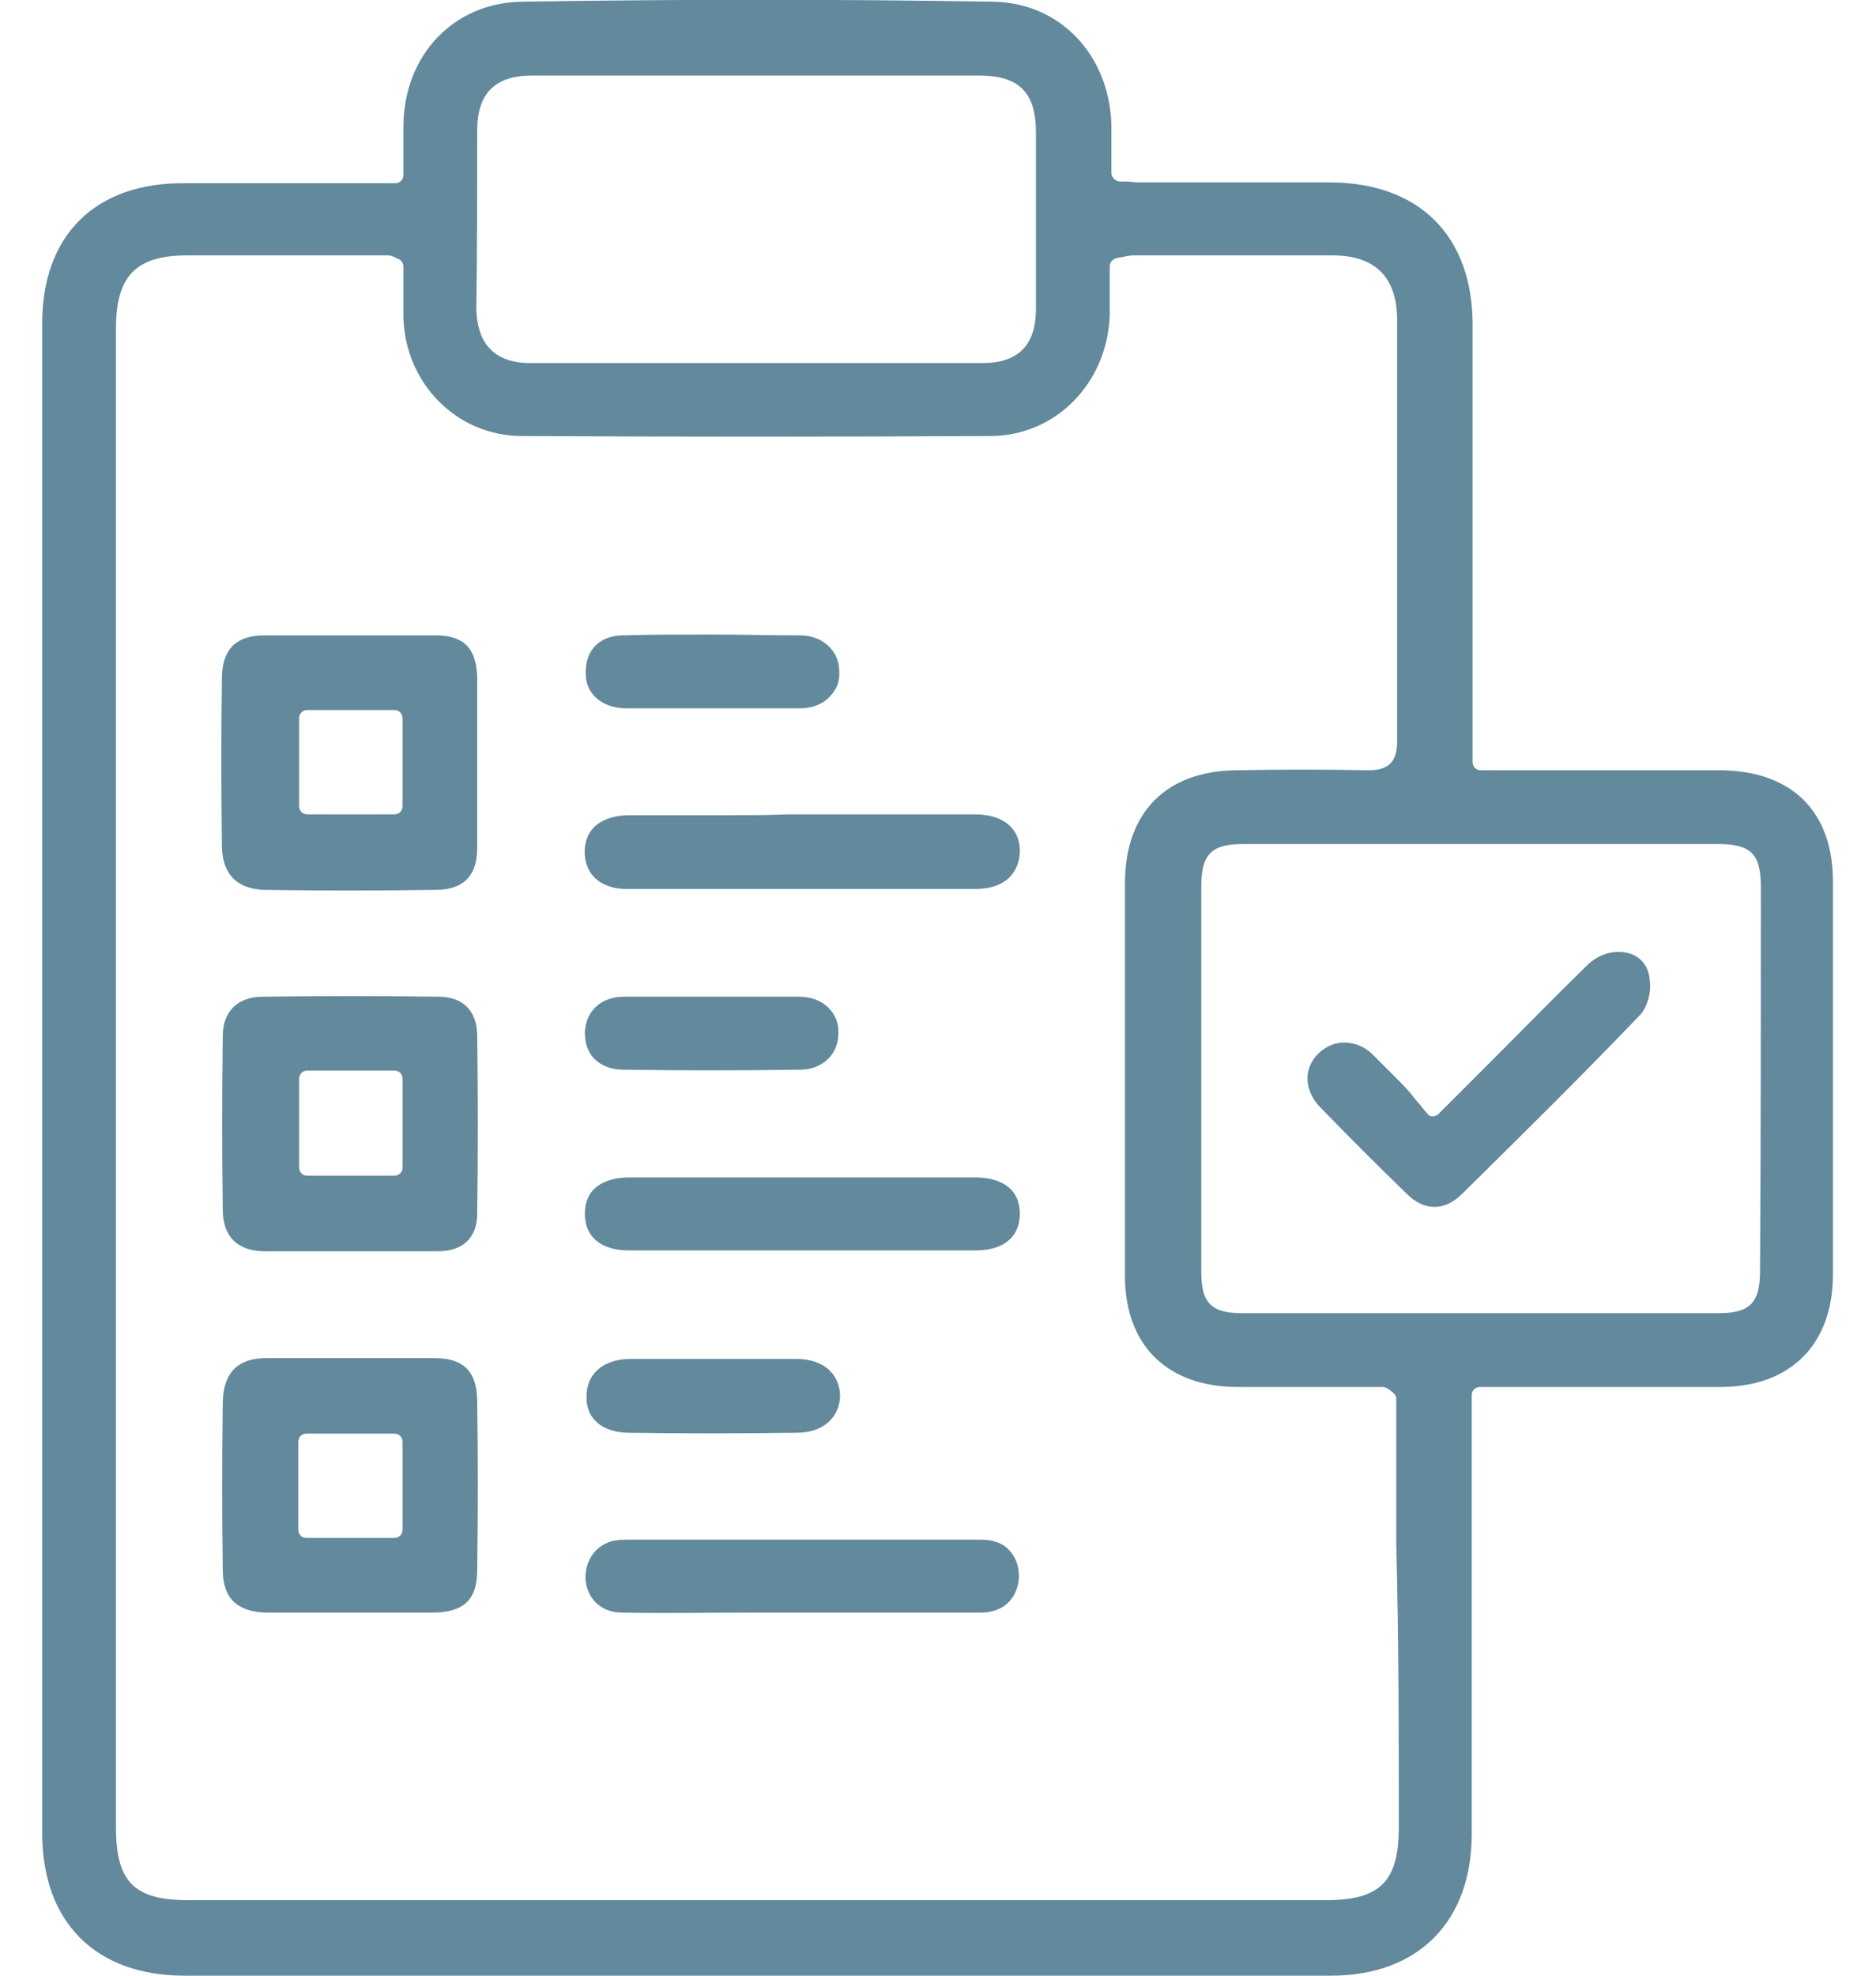 <svg width="38" height="40" viewBox="0 0 38 40" fill="none" xmlns="http://www.w3.org/2000/svg">
<g clip-path="url(#clip0_30_1655)">
<path d="M34.861 15.595C33.848 15.595 32.834 15.595 31.821 15.595H30C29.897 15.595 29.829 15.526 29.829 15.423V12.366C29.829 10.442 29.829 8.502 29.829 6.578C29.829 4.775 28.747 3.693 26.926 3.693H25.346C24.625 3.693 23.886 3.693 23.148 3.693C23.045 3.693 22.959 3.693 22.856 3.675H22.684C22.598 3.675 22.512 3.59 22.512 3.504C22.512 3.383 22.512 3.28 22.512 3.177C22.512 2.954 22.512 2.731 22.512 2.508C22.461 1.099 21.465 0.052 20.108 0.034C16.999 -0.017 13.787 -0.017 10.576 0.034C9.202 0.052 8.188 1.099 8.171 2.542C8.171 2.748 8.171 2.954 8.171 3.195V3.538C8.171 3.641 8.103 3.71 8 3.71H6.66C6.231 3.71 5.801 3.71 5.372 3.71C4.822 3.71 4.273 3.71 3.74 3.71C1.937 3.693 0.855 4.757 0.855 6.544C0.855 16.728 0.855 26.913 0.855 37.115C0.855 38.918 1.937 40 3.74 40C11.486 40 19.232 40 26.96 40C28.73 40 29.811 38.901 29.811 37.132C29.811 35.191 29.811 33.233 29.811 31.292V28.253C29.811 28.149 29.88 28.081 29.983 28.081H31.512C32.645 28.081 33.745 28.081 34.844 28.081C36.269 28.081 37.128 27.222 37.128 25.797C37.128 23.169 37.128 20.524 37.128 17.896C37.145 16.436 36.304 15.612 34.861 15.595ZM9.666 2.645C9.666 1.889 10.026 1.529 10.782 1.529C11.864 1.529 12.946 1.529 14.028 1.529H15.333H16.553C17.652 1.529 18.734 1.529 19.833 1.529C20.64 1.529 20.984 1.872 20.984 2.679C20.984 3.744 20.984 4.998 20.984 6.252C20.984 6.99 20.623 7.351 19.902 7.351C18.407 7.351 16.879 7.351 15.35 7.351C13.822 7.351 12.293 7.351 10.748 7.351C10.026 7.351 9.666 6.973 9.648 6.252C9.666 5.101 9.666 3.882 9.666 2.645ZM28.334 36.994C28.334 38.094 27.957 38.471 26.857 38.471C23.01 38.471 19.18 38.471 15.333 38.471C11.486 38.471 7.656 38.471 3.809 38.471C2.71 38.471 2.349 38.094 2.349 36.994V6.647C2.349 5.582 2.761 5.17 3.792 5.17C5.011 5.17 6.248 5.17 7.467 5.17H7.862C7.914 5.17 7.948 5.187 7.982 5.204C8 5.204 8.017 5.221 8.051 5.238C8.12 5.255 8.171 5.324 8.171 5.393C8.171 5.496 8.171 5.616 8.171 5.719C8.171 5.96 8.171 6.183 8.171 6.423C8.206 7.763 9.253 8.828 10.576 8.828C13.684 8.845 16.879 8.845 20.056 8.828C21.379 8.828 22.426 7.763 22.478 6.389C22.478 6.166 22.478 5.96 22.478 5.719C22.478 5.616 22.478 5.496 22.478 5.393C22.478 5.307 22.547 5.238 22.632 5.221C22.667 5.221 22.701 5.204 22.735 5.204C22.804 5.187 22.89 5.17 22.959 5.17H23.646C24.745 5.17 25.878 5.17 26.995 5.17C27.854 5.17 28.3 5.616 28.3 6.475C28.3 7.66 28.3 8.845 28.3 10.013C28.3 11.645 28.3 13.345 28.3 15.011C28.3 15.148 28.283 15.337 28.163 15.457C28.043 15.578 27.871 15.595 27.699 15.595C26.84 15.578 25.982 15.578 25.037 15.595C23.629 15.612 22.804 16.436 22.787 17.845C22.787 20.455 22.787 23.152 22.787 25.831C22.787 27.239 23.646 28.081 25.071 28.081H26.085C26.72 28.081 27.355 28.081 27.991 28.081C28.043 28.081 28.094 28.098 28.128 28.132C28.145 28.132 28.163 28.149 28.18 28.167C28.231 28.201 28.283 28.253 28.283 28.321V31.292C28.334 33.199 28.334 35.105 28.334 36.994ZM35.651 25.728C35.651 26.38 35.445 26.587 34.809 26.587C33.195 26.587 31.598 26.587 29.983 26.587C28.369 26.587 26.772 26.587 25.157 26.587C24.539 26.587 24.333 26.38 24.333 25.762C24.333 23.152 24.333 20.558 24.333 17.948C24.333 17.295 24.539 17.089 25.174 17.089C26.325 17.089 27.476 17.089 28.626 17.089H29.983H31.374C32.508 17.089 33.659 17.089 34.792 17.089C35.462 17.089 35.668 17.278 35.668 17.965C35.668 20.558 35.668 23.134 35.651 25.728Z" fill="#62899C"/>
<path d="M5.355 18.016C6.454 18.034 7.622 18.034 8.824 18.016C9.374 18.016 9.666 17.741 9.666 17.175C9.666 16.78 9.666 16.367 9.666 15.973C9.666 15.784 9.666 15.612 9.666 15.423V13.791C9.666 13.757 9.666 13.74 9.666 13.706C9.648 13.121 9.391 12.864 8.824 12.864C8.274 12.864 7.69 12.864 7.106 12.864C6.54 12.864 5.956 12.864 5.355 12.864C4.788 12.864 4.513 13.139 4.496 13.688C4.479 14.805 4.479 15.973 4.496 17.158C4.513 17.707 4.805 17.999 5.355 18.016ZM6.059 14.547C6.059 14.444 6.128 14.375 6.231 14.375H7.982C8.085 14.375 8.154 14.444 8.154 14.547V16.316C8.154 16.419 8.085 16.488 7.982 16.488H6.231C6.128 16.488 6.059 16.419 6.059 16.316V14.547Z" fill="#62899C"/>
<path d="M8.807 27.497C8.223 27.497 7.656 27.497 7.089 27.497C6.505 27.497 5.939 27.497 5.389 27.497C4.822 27.497 4.53 27.789 4.513 28.373C4.496 29.541 4.496 30.691 4.513 31.791C4.513 32.357 4.805 32.632 5.389 32.649C5.767 32.649 6.162 32.649 6.523 32.649C6.694 32.649 6.883 32.649 7.055 32.649H8.738C8.755 32.649 8.772 32.649 8.807 32.649C9.408 32.632 9.666 32.374 9.666 31.791C9.683 30.623 9.683 29.472 9.666 28.373C9.666 27.772 9.391 27.497 8.807 27.497ZM8.154 30.966C8.154 31.069 8.085 31.138 7.982 31.138H6.213C6.11 31.138 6.042 31.069 6.042 30.966V29.197C6.042 29.094 6.11 29.025 6.213 29.025H7.982C8.085 29.025 8.154 29.094 8.154 29.197V30.966Z" fill="#62899C"/>
<path d="M8.876 20.18C7.725 20.163 6.523 20.163 5.32 20.18C4.822 20.18 4.513 20.472 4.513 20.97C4.496 22.138 4.496 23.323 4.513 24.526C4.53 25.178 4.977 25.333 5.355 25.333C5.767 25.333 6.179 25.333 6.591 25.333H7.124C7.295 25.333 7.484 25.333 7.656 25.333C8.051 25.333 8.463 25.333 8.876 25.333C9.374 25.333 9.666 25.058 9.666 24.577C9.683 23.392 9.683 22.173 9.666 20.936C9.648 20.455 9.374 20.18 8.876 20.18ZM8.154 23.633C8.154 23.735 8.085 23.804 7.982 23.804H6.231C6.128 23.804 6.059 23.735 6.059 23.633V21.846C6.059 21.743 6.128 21.675 6.231 21.675H7.982C8.085 21.675 8.154 21.743 8.154 21.846V23.633Z" fill="#62899C"/>
<path d="M14.698 16.505C14.045 16.505 13.41 16.505 12.757 16.505C12.448 16.505 11.915 16.591 11.847 17.158C11.829 17.381 11.881 17.587 12.018 17.742C12.173 17.913 12.414 17.999 12.705 17.999C13.53 17.999 14.354 17.999 15.179 17.999C15.522 17.999 15.883 17.999 16.226 17.999H17.24C18.081 17.999 18.905 17.999 19.747 17.999C20.056 17.999 20.314 17.913 20.468 17.742C20.589 17.604 20.657 17.432 20.657 17.226C20.657 16.763 20.314 16.488 19.747 16.488C19.163 16.488 18.579 16.488 17.995 16.488H17.257H15.969C15.556 16.505 15.127 16.505 14.698 16.505Z" fill="#62899C"/>
<path d="M19.764 23.839C17.428 23.839 15.075 23.839 12.74 23.839C12.413 23.839 11.847 23.942 11.847 24.577C11.847 25.041 12.173 25.316 12.74 25.316C13.564 25.316 14.371 25.316 15.196 25.316H16.209H17.257C18.098 25.316 18.923 25.316 19.764 25.316C20.331 25.316 20.657 25.041 20.657 24.577C20.657 23.942 20.091 23.839 19.764 23.839Z" fill="#62899C"/>
<path d="M19.867 31.172C17.703 31.172 15.488 31.172 13.358 31.172H12.671C12.551 31.172 12.465 31.189 12.379 31.207C12.036 31.31 11.829 31.636 11.864 32.014C11.915 32.392 12.19 32.649 12.602 32.649C13.461 32.666 14.32 32.649 15.161 32.649C15.505 32.649 15.831 32.649 16.175 32.649C16.535 32.649 16.913 32.649 17.274 32.649C18.133 32.649 19.009 32.649 19.867 32.649C20.331 32.649 20.623 32.357 20.64 31.911C20.64 31.705 20.571 31.516 20.434 31.378C20.314 31.241 20.108 31.172 19.867 31.172Z" fill="#62899C"/>
<path d="M12.705 29.008C13.805 29.025 14.955 29.025 16.14 29.008C16.656 29.008 16.999 28.716 17.016 28.27C17.016 28.081 16.948 27.892 16.827 27.771C16.673 27.6 16.415 27.514 16.14 27.514C15.745 27.514 15.35 27.514 14.973 27.514C14.801 27.514 14.629 27.514 14.474 27.514C14.303 27.514 14.114 27.514 13.942 27.514C13.77 27.514 13.581 27.514 13.41 27.514C13.186 27.514 12.963 27.514 12.723 27.514C12.207 27.531 11.881 27.823 11.881 28.27C11.864 28.716 12.19 28.991 12.705 29.008Z" fill="#62899C"/>
<path d="M12.654 14.341C13.066 14.341 13.478 14.341 13.891 14.341C14.062 14.341 14.234 14.341 14.406 14.341C14.595 14.341 14.784 14.341 14.973 14.341C15.385 14.341 15.797 14.341 16.209 14.341C16.45 14.341 16.673 14.255 16.81 14.1C16.948 13.963 17.016 13.791 16.999 13.585C16.999 13.173 16.656 12.864 16.209 12.864C15.591 12.864 14.99 12.847 14.406 12.847C13.805 12.847 13.204 12.847 12.62 12.864C12.156 12.864 11.864 13.156 11.864 13.602C11.847 14.032 12.173 14.324 12.654 14.341Z" fill="#62899C"/>
<path d="M16.192 20.18C15.78 20.18 15.367 20.18 14.973 20.18C14.801 20.18 14.612 20.18 14.44 20.18C14.251 20.18 14.079 20.18 13.89 20.18C13.702 20.18 13.53 20.18 13.341 20.18C13.1 20.18 12.877 20.18 12.637 20.18C12.173 20.18 11.864 20.472 11.847 20.902C11.847 21.125 11.915 21.314 12.036 21.434C12.173 21.572 12.379 21.657 12.62 21.657C13.805 21.675 15.007 21.675 16.209 21.657C16.656 21.657 16.982 21.348 16.982 20.919C16.999 20.507 16.673 20.18 16.192 20.18Z" fill="#62899C"/>
<path d="M33.006 19.304C32.731 19.219 32.388 19.304 32.147 19.545C31.46 20.215 30.808 20.884 30.086 21.606C29.777 21.915 29.468 22.224 29.142 22.55C29.107 22.585 29.056 22.602 29.021 22.602C28.97 22.602 28.936 22.585 28.901 22.533C28.833 22.465 28.781 22.379 28.712 22.31C28.592 22.155 28.489 22.035 28.369 21.915C28.18 21.726 27.991 21.537 27.802 21.348C27.63 21.177 27.424 21.108 27.218 21.108C27.046 21.108 26.875 21.177 26.72 21.314C26.394 21.623 26.411 22.07 26.737 22.413C27.304 22.997 27.888 23.581 28.489 24.165C28.85 24.526 29.262 24.526 29.623 24.165C30.842 22.963 32.044 21.778 33.212 20.558C33.367 20.404 33.453 20.077 33.418 19.854C33.401 19.579 33.246 19.373 33.006 19.304Z" fill="#62899C"/>
</g>
<defs>
<clipPath id="clip0_30_1655">
<rect width="36.29" height="40" fill="white" transform="translate(0.855)"/>
</clipPath>
</defs>
</svg>
